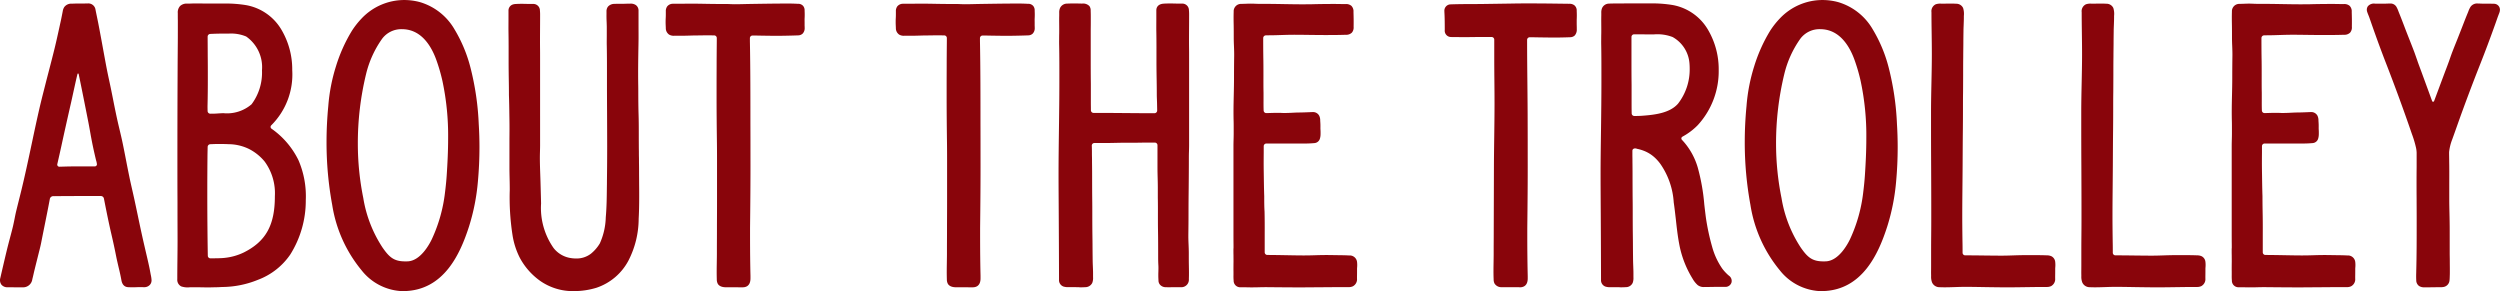<svg xmlns="http://www.w3.org/2000/svg" viewBox="0 0 237.847 27.7">
  <defs>
    <style>
      .cls-1 {
        fill: #89050b;
      }
    </style>
  </defs>
  <path id="Path_453" data-name="Path 453" class="cls-1" d="M2.024.018c.082,0,.159,0,.235,0,.055,0,.116,0,.2,0h.217l.19,0A.884.884,0,0,0,3.8-.763c.044-.166.082-.332.118-.493.026-.113.052-.229.08-.342q.109-.443.22-.887t.225-.9L4.473-3.5c.059-.238.12-.484.169-.735.105-.538.217-1.093.325-1.629.164-.813.334-1.654.488-2.478l.014-.073a.341.341,0,0,1,.371-.239h.05c.892-.01,1.774-.013,2.752-.014h.074c.268,0,.54,0,.8,0s.535,0,.8,0a.3.3,0,0,1,.295.245l.025.126c.063.319.137.7.214,1.078.17.841.318,1.527.464,2.157l.023.1c.154.657.3,1.331.431,2,.071.359.156.719.237,1.067.1.406.194.825.267,1.23.093.535.4.657.636.669.114.006.235.009.371.009.166,0,.331,0,.491-.008C13.9,0,14.034,0,14.161,0c.021,0,.05,0,.081,0s.1.008.156.008A1.048,1.048,0,0,0,14.551,0a.705.705,0,0,0,.423-.21.617.617,0,0,0,.111-.164.673.673,0,0,0,.057-.286,3.117,3.117,0,0,0-.08-.534c-.052-.289-.107-.585-.172-.877-.1-.459-.21-.923-.315-1.373-.116-.5-.236-1.017-.348-1.525-.139-.631-.274-1.274-.405-1.9-.1-.479-.206-.975-.311-1.462-.068-.314-.14-.63-.21-.937-.093-.409-.19-.832-.275-1.247-.109-.528-.215-1.068-.316-1.59s-.206-1.054-.315-1.582c-.088-.425-.189-.85-.287-1.261q-.065-.275-.13-.55c-.189-.817-.366-1.7-.536-2.56q-.065-.326-.13-.648c-.063-.311-.13-.624-.195-.927-.079-.369-.161-.751-.234-1.125-.115-.593-.225-1.2-.332-1.783q-.086-.473-.173-.946c-.089-.48-.193-1.039-.3-1.593-.044-.222-.09-.446-.135-.663s-.093-.449-.137-.674a.687.687,0,0,0-.743-.571c-.309.006-.618.009-.922.009-.171,0-.344,0-.516.012H7.573a.829.829,0,0,0-.736.323,1.047,1.047,0,0,0-.147.408c-.017.085-.033.171-.05.256-.04.207-.082.42-.127.626q-.075.339-.149.679c-.14.639-.284,1.3-.441,1.941-.173.709-.36,1.429-.541,2.125-.107.41-.217.833-.323,1.251l-.108.427c-.17.665-.345,1.351-.5,2.034-.247,1.075-.478,2.164-.714,3.278-.321,1.516-.638,3-.99,4.442-.063.26-.13.524-.194.779-.1.4-.2.8-.3,1.21-.054.23-.1.462-.143.685-.05.252-.1.49-.154.727-.091.375-.193.757-.291,1.126s-.193.729-.283,1.1C1.206-2.825,1.014-2,.844-1.265l-.092.4a.723.723,0,0,0,.106.629.718.718,0,0,0,.6.248c.092,0,.18,0,.274,0s.195,0,.3,0ZM6.369-11.456a.2.2,0,0,1-.2-.2.186.186,0,0,1,.005-.044c.132-.576.264-1.154.388-1.726.129-.594.267-1.224.424-1.927s.315-1.4.435-1.929c.1-.422.19-.85.281-1.264s.19-.863.287-1.293c.016-.069.055-.233.106-.44a.057.057,0,0,1,.11,0l.076.363c.129.62.265,1.291.429,2.113.139.694.278,1.4.414,2.088.059.3.107.568.159.857.079.445.161.906.293,1.531.087.416.186.838.282,1.245a1.794,1.794,0,0,1,.087.395.2.2,0,0,1-.2.2c-.326,0-.652,0-.972,0-.5,0-1.014,0-1.527.007ZM20.8.018c.4,0,.732-.009,1.039-.03A9.181,9.181,0,0,0,25.273-.7a6.461,6.461,0,0,0,3.071-2.41,9.632,9.632,0,0,0,1.471-5.165,8.661,8.661,0,0,0-.7-3.811,8.007,8.007,0,0,0-.91-1.437,7.9,7.9,0,0,0-.8-.864,7.862,7.862,0,0,0-.853-.688.206.206,0,0,1-.026-.315,6.826,6.826,0,0,0,2-5.257,7.4,7.4,0,0,0-.976-3.753,4.9,4.9,0,0,0-3.394-2.425,11.823,11.823,0,0,0-2.117-.155l-.369,0c-.271,0-.551,0-.856,0-.526,0-1.053-.007-1.441-.007-.138,0-.3,0-.455.007s-.28.006-.386.006a.918.918,0,0,0-.677.231.9.9,0,0,0-.217.681v.09c0,.035,0,.072,0,.111,0,.121,0,.309.005.49,0,.161,0,.312,0,.413,0,.785,0,1.573-.01,2.335,0,.424-.007.849-.009,1.278-.015,3.008-.023,5.818-.023,8.491,0,1.626,0,3.2.008,4.739V-7.3c0,.945.007,1.9.007,2.861,0,1.238-.026,2.473-.026,3.69a.7.7,0,0,0,.37.677,1.884,1.884,0,0,0,.822.087c.146,0,.3,0,.437,0h.164c.217,0,.438,0,.671.006s.485.007.732.007ZM20.732-16.5a.258.258,0,0,1-.258-.251c-.005-.2-.01-.387-.005-.576.02-.832.026-1.675.026-2.516,0-.715,0-1.428-.009-2.131,0-.609-.008-1.236-.009-1.854a.261.261,0,0,1,.25-.261c.373-.016.727-.03,1.091-.03h.657a3.721,3.721,0,0,1,1.667.274,3.563,3.563,0,0,1,1.506,3.218,5.036,5.036,0,0,1-.99,3.23,3.58,3.58,0,0,1-2.706.846c-.19.01-.387.02-.578.034-.157.012-.367.018-.642.018Zm.014,13.762a.251.251,0,0,1-.252-.249c-.033-1.965-.049-3.945-.049-5.919q0-1.7.016-3.394c0-.3.012-.719.018-1.041a.263.263,0,0,1,.255-.256l.249-.01c.156-.007.378-.011.625-.011.326,0,.642.007.845.018a4.516,4.516,0,0,1,1.936.444,4.651,4.651,0,0,1,1.518,1.215,5.118,5.118,0,0,1,.967,3.3c0,2.754-.861,4.293-2.955,5.342a5.449,5.449,0,0,1-1.809.514c-.348.044-.971.044-1.3.044ZM39.082.378h.09C42.96.3,44.51-3.167,45.346-5.772a19.853,19.853,0,0,0,.842-4.253c.1-1.092.15-2.19.15-3.282q0-1.1-.067-2.184a26.1,26.1,0,0,0-.78-5.363A13.552,13.552,0,0,0,43.979-24.5a5.652,5.652,0,0,0-3.3-2.615,5.785,5.785,0,0,0-1.5-.2,5.591,5.591,0,0,0-4.038,1.739,7.8,7.8,0,0,0-.949,1.206,14.862,14.862,0,0,0-1.513,3.387,16.787,16.787,0,0,0-.722,3.746q-.168,1.733-.168,3.44a32.784,32.784,0,0,0,.539,5.968,12.88,12.88,0,0,0,2.785,6.214,5.187,5.187,0,0,0,3.971,2Zm.188-2.827c-1.069,0-1.515-.394-2.167-1.337a12.108,12.108,0,0,1-1.817-4.689,26.081,26.081,0,0,1-.519-5.124,27.913,27.913,0,0,1,.786-6.683,9.708,9.708,0,0,1,1.521-3.342,2.278,2.278,0,0,1,1.9-.917c.068,0,.138,0,.207.008,1.692.12,2.591,1.643,3.047,2.9a16.646,16.646,0,0,1,.589,2.026,24.934,24.934,0,0,1,.54,5.449c0,1.2-.059,2.382-.136,3.531-.032.474-.083.994-.157,1.591a14.446,14.446,0,0,1-1.26,4.482c-.227.475-1.062,2.029-2.267,2.1-.093.005-.184.008-.269.008ZM55.31.378A7.251,7.251,0,0,0,57.481.056,5.373,5.373,0,0,0,60.5-2.5a8.761,8.761,0,0,0,.985-4c.034-.609.05-1.265.05-2.079,0-.394,0-.791-.006-1.176q0-.448-.006-.9c0-.372,0-.773-.008-1.183,0-.18,0-.394-.006-.609s0-.431-.006-.611c-.005-.438-.006-.886-.007-1.319,0-.7,0-1.425-.023-2.139-.017-.608-.021-1.229-.024-1.83,0-.336,0-.682-.008-1.025-.015-1.211,0-2.355.023-3.567l.008-.52c.006-.439,0-.883,0-1.313,0-.237,0-.474,0-.712,0-.08,0-.164,0-.253,0-.2,0-.531,0-.562a.642.642,0,0,0-.254-.536.871.871,0,0,0-.525-.137h-.139l-.3.008c-.074,0-.15.007-.2.007H60c-.121,0-.236,0-.349,0-.162,0-.306,0-.454.01a.81.81,0,0,0-.63.258.729.729,0,0,0-.142.485c0,.054,0,.107,0,.157,0,.023,0,.047,0,.072-.005.211,0,.5.014.78.005.157.01.305.012.418,0,.285,0,.567,0,.84,0,.31-.009.631,0,.963.022,1.139.018,2.144.018,3.256v.22c0,.983.005,1.981.01,2.947q.008,1.545.01,3.141,0,1.627-.022,3.3,0,.313-.007.63c-.01.941-.021,1.913-.105,2.841a6.4,6.4,0,0,1-.564,2.476,3.723,3.723,0,0,1-.843.978,2.23,2.23,0,0,1-1.425.459,2.955,2.955,0,0,1-.428-.031,2.559,2.559,0,0,1-1.7-.958A6.636,6.636,0,0,1,52.2-7.951c-.011-.525-.035-1.327-.051-1.913l-.005-.17q-.009-.318-.021-.635c-.018-.539-.038-1.1-.038-1.643,0-.188.005-.383.01-.572s.011-.4.011-.6q0-.761,0-1.507V-17.5c0-.364,0-.751,0-1.126,0-.3,0-.59,0-.874,0-.351,0-.713,0-1.074s0-.723,0-1.074c0-.412,0-.828-.006-1.23-.006-.988.008-2.012.008-3.026,0-.148-.006-.282-.017-.405a.626.626,0,0,0-.634-.633c-.072,0-.149,0-.233,0-.143,0-.291,0-.433-.005s-.3-.006-.453-.006c-.2,0-.369.005-.552.017a.916.916,0,0,0-.314.062.6.6,0,0,0-.372.573c0,.234,0,.545,0,.875,0,.385-.006.784,0,1.151.017,1,.012,1.952.012,2.816,0,.636.008,1.176.016,1.7.008.492.015.957.015,1.49.023.655.032,1.271.041,1.923l.007.468c.009.6.006,1.157,0,1.747,0,.355,0,.721,0,1.1q0,.228,0,.458c0,.406,0,.829,0,1.238,0,.326.008.652.015.969s.015.644.015.963v.139a23.328,23.328,0,0,0,.263,4.319,7.2,7.2,0,0,0,.68,2.127A6.4,6.4,0,0,0,52.162-.561a5.451,5.451,0,0,0,2.871.939c.088,0,.181.006.277.006ZM71.34.018c.181,0,.782,0,.782-.851,0-.064,0-.135,0-.245-.028-1.211-.04-2.4-.04-3.855,0-.252,0-.482,0-.7.025-2.172.047-4.508.039-6.871,0-1.033,0-2.085-.005-3.1,0-2.56,0-5.207-.049-7.807,0-.022,0-.044,0-.067,0-.07,0-.141,0-.211a.249.249,0,0,1,.251-.247c.175,0,.354,0,.528.005.464.008.953.015,1.539.022h.2c.6,0,1.555-.022,2.072-.043a.635.635,0,0,0,.429-.168.738.738,0,0,0,.192-.554c0-.062,0-.121-.006-.172,0-.02,0-.038,0-.05,0-.094,0-.188,0-.279,0-.135-.006-.263,0-.38a6.448,6.448,0,0,0,0-.739.65.65,0,0,0-.132-.45.624.624,0,0,0-.507-.212h-.043c-.32-.018-.647-.026-1.03-.026-.247,0-.491,0-.748.007l-.3,0c-.834.01-1.683.022-2.522.036-.453.008-.906.025-1.357.025-.141,0-.282-.006-.431-.012-.184-.008-.376-.015-.571-.012-.161,0-.327,0-.507,0-.444,0-.9-.008-1.333-.016s-.9-.016-1.351-.016c-.217,0-.415,0-.608.006-.164,0-.318,0-.471,0l-.3,0c-.113,0-.215,0-.312.005a.692.692,0,0,0-.542.244.752.752,0,0,0-.139.475q0,.108,0,.216c0,.136,0,.265-.008.39a6.979,6.979,0,0,0,0,.806c0,.058.005.115.007.171a.741.741,0,0,0,.308.628.862.862,0,0,0,.491.114h.091c.064,0,.115,0,.166,0s.119,0,.19,0c.273.005.658-.005.991-.015.172-.005.335-.01.469-.012h.106c.4-.006.82-.013,1.227-.014l.562.006a.25.25,0,0,1,.249.252c0,.112,0,.2,0,.294-.006.588-.01,1.184-.014,1.77,0,.788-.006,1.582-.006,2.374q0,.607,0,1.21c0,1.437.015,2.894.034,4.33.007.536.009,1.076.009,1.614,0,.517,0,1.031,0,1.537q0,.426,0,.852l0,1.362q0,1.214-.007,2.429v.343q0,.827-.006,1.655v.74c0,.26-.005.526-.009.784-.009.541-.018,1.1,0,1.653a.917.917,0,0,0,.078.4c.169.346.624.365.808.365h.055l.327,0h.545c.144,0,.313.006.473.005l.144,0Zm21.888,0c.181,0,.782,0,.782-.851,0-.064,0-.135,0-.245-.028-1.211-.04-2.4-.04-3.855,0-.252,0-.482,0-.7.025-2.172.047-4.508.039-6.871,0-1.033,0-2.085-.005-3.1,0-2.56,0-5.207-.049-7.807,0-.022,0-.044,0-.067,0-.07,0-.141,0-.211a.249.249,0,0,1,.251-.247c.175,0,.354,0,.528.005.464.008.953.015,1.539.022h.2c.6,0,1.555-.022,2.072-.043a.635.635,0,0,0,.429-.168.738.738,0,0,0,.192-.554c0-.062,0-.121-.006-.172,0-.02,0-.038,0-.05,0-.094,0-.188,0-.279,0-.135-.006-.263,0-.38a6.448,6.448,0,0,0,0-.739.65.65,0,0,0-.132-.45.624.624,0,0,0-.507-.212h-.043c-.32-.018-.647-.026-1.03-.026-.247,0-.491,0-.748.007l-.3,0c-.834.01-1.683.022-2.522.036-.453.008-.906.025-1.357.025-.141,0-.282-.006-.431-.012-.184-.008-.376-.015-.571-.012-.161,0-.327,0-.507,0-.444,0-.9-.008-1.333-.016s-.9-.016-1.351-.016c-.217,0-.415,0-.608.006-.164,0-.318,0-.471,0l-.3,0c-.113,0-.215,0-.312.005a.692.692,0,0,0-.542.244.752.752,0,0,0-.139.475q0,.108,0,.216c0,.136,0,.265-.008.39a6.979,6.979,0,0,0,0,.806c0,.058.005.115.007.171a.741.741,0,0,0,.308.628.862.862,0,0,0,.491.114h.091c.064,0,.115,0,.166,0s.119,0,.19,0c.273.005.658-.005.991-.015.172-.005.335-.01.469-.012h.106c.4-.006.82-.013,1.227-.014l.562.006a.25.25,0,0,1,.249.252c0,.112,0,.2,0,.294-.006.588-.01,1.184-.014,1.77,0,.788-.006,1.582-.006,2.374q0,.607,0,1.21c0,1.437.015,2.894.034,4.33.007.536.009,1.076.009,1.614,0,.517,0,1.031,0,1.537q0,.426,0,.852l0,1.362q0,1.214-.007,2.429v.343q0,.827-.006,1.655v.74c0,.26-.005.526-.009.784-.009.541-.018,1.1,0,1.653a.917.917,0,0,0,.078.4c.169.346.624.365.808.365h.055l.327,0h.545c.144,0,.313.006.473.005l.144,0Zm10.194,0c.225,0,.4,0,.527-.014a.736.736,0,0,0,.687-.4,1.275,1.275,0,0,0,.079-.55c0-.064,0-.135,0-.214,0-.054,0-.112,0-.175,0-.209-.011-.44-.02-.663-.008-.2-.016-.413-.018-.6-.005-.4-.009-.823-.012-1.241,0-.39-.007-.78-.012-1.159-.008-.65-.009-1.245-.01-1.82,0-.512,0-1.041-.008-1.617-.005-.535-.007-1.087-.008-1.621,0-.6,0-1.21-.01-1.806,0-.174,0-.381-.006-.589s0-.444-.006-.629c0-.119-.005-.245-.01-.378a.244.244,0,0,1,.243-.252c.334,0,.669,0,1,0s.692-.008,1.029-.015.671-.015,1-.015h.55c.2,0,.347,0,.492,0,.419-.009.834-.01,1.149-.01h.537a.249.249,0,0,1,.249.249q0,.211,0,.421,0,.233,0,.467c0,.406,0,.828,0,1.234,0,.325.008.649.016.965s.016.641.016.958v.226c0,.24,0,.489,0,.736.013.519.011,1.064.01,1.591,0,.479,0,.974.007,1.452.014.747.016,1.565.016,2.584,0,.3.006.549.02.792.011.2.006.4,0,.621a7.943,7.943,0,0,0,.01.808.618.618,0,0,0,.172.444.732.732,0,0,0,.541.209h.038c.059,0,.125.007.2.007.091,0,.18,0,.26-.006l.127,0c.123,0,.242,0,.361,0,.147,0,.293,0,.445,0a.716.716,0,0,0,.747-.78c.017-.438.009-.888,0-1.322-.007-.377-.006-.768-.006-1.137,0-.282-.011-.555-.022-.822s-.021-.521-.021-.78c0-.044,0-.088,0-.132.01-.71.016-1.417.016-2.1,0-.809.008-1.633.017-2.43.009-.937.016-1.907.016-2.859,0-.186.005-.381.011-.57s.011-.4.011-.6q0-.759,0-1.5v-2.516c0-.363,0-.748,0-1.121,0-.3,0-.592,0-.878,0-.351,0-.712,0-1.073s0-.722,0-1.073c0-.411,0-.825-.006-1.225-.007-.989.008-2.012.008-3.027,0-.148-.006-.283-.018-.407a.63.63,0,0,0-.641-.631c-.077,0-.158,0-.247,0-.151,0-.307,0-.458-.005s-.316-.006-.476-.006c-.211,0-.387.005-.555.015-.684.036-.727.5-.724.637,0,.234,0,.545,0,.876,0,.384-.007.782,0,1.149.017.985.012,1.938.012,2.821,0,.634.009,1.172.017,1.7.008.491.015.954.015,1.469,0,.16.006.318.013.471,0,.092.007.184.009.275.006.253.011.51.014.727v.036a.258.258,0,0,1-.246.265l-.157,0c-.859,0-1.733-.008-2.579-.015s-1.742-.015-2.614-.015h-.455a.253.253,0,0,1-.253-.253c0-.257-.006-.5-.006-.679,0-.216,0-.434,0-.646,0-.382,0-.776,0-1.167-.009-.69-.012-1.331-.012-1.947,0-.795,0-1.546,0-2.307,0-.046,0-.091,0-.136,0-.079,0-.153,0-.225,0-.163,0-.326,0-.484,0-.234.006-.478.006-.709,0-.067,0-.132,0-.2s0-.119,0-.178v-.159c0-.2,0-.4-.01-.606,0-.014,0-.028,0-.042a.7.7,0,0,0-.123-.427.837.837,0,0,0-.686-.237h-.053c-.121,0-.28-.007-.44-.009l-.3,0c-.225,0-.427,0-.618.013a.739.739,0,0,0-.691.411,1.023,1.023,0,0,0-.082.454c0,.068,0,.136,0,.2,0,.022,0,.045,0,.068-.011.4,0,.95,0,1.286,0,.206,0,.41-.006.608,0,.31-.009.63,0,.961.022,1.087.019,2.055.019,3.1v.424c0,1.419-.019,2.9-.038,4.33s-.039,2.927-.039,4.37c0,1.259.011,2.517.018,3.776.012,2.061.023,4.191.027,6.286a.643.643,0,0,0,.425.644,1.5,1.5,0,0,0,.521.056h.106l.307,0c.178,0,.379.006.571.006Zm21.46,0c.482,0,.949,0,1.389-.005l.7-.006L127.943,0c.35,0,.7,0,1.083,0a.917.917,0,0,0,.4-.076.75.75,0,0,0,.4-.743c0-.048,0-.09,0-.125s0-.054,0-.066c.005-.214.005-.385.005-.584v-.094c0-.051,0-.116.007-.185a2.627,2.627,0,0,0-.007-.517.7.7,0,0,0-.753-.622c-.367-.021-.708-.024-1.037-.028l-.461-.007c-.207,0-.406-.007-.609-.007-.44,0-.809.01-1.165.021s-.712.02-1.1.018c-.549,0-1.108-.013-1.649-.023-.576-.01-1.169-.02-1.758-.023a.251.251,0,0,1-.254-.249c0-.139,0-.278,0-.417,0-.452,0-.871,0-1.279.005-.852,0-1.526-.014-2.177C121-7.673,121-8.137,121-8.652c-.023-.675-.032-1.294-.041-1.949l-.007-.458c-.009-.6-.006-1.158,0-1.747q0-.295,0-.6a.252.252,0,0,1,.247-.256c.149,0,.3,0,.446,0h.448c.419,0,.824,0,1.217,0s.8,0,1.211,0h.377c.3,0,.634-.016.905-.044a.587.587,0,0,0,.5-.44,1.418,1.418,0,0,0,.055-.348,5.279,5.279,0,0,0-.011-.571c0-.031,0-.069,0-.084a6.061,6.061,0,0,0-.02-.671c0-.022,0-.044,0-.066a1.02,1.02,0,0,0-.092-.414.661.661,0,0,0-.614-.355h-.039l-.186.008c-.327.014-.666.028-1.035.033-.255,0-.482.015-.7.025-.242.012-.471.022-.706.022-.1,0-.194,0-.287-.006-.12-.005-.248-.008-.392-.008-.256,0-.522.008-.778.016l-.294.008a.255.255,0,0,1-.26-.247c-.016-.42-.01-.823-.01-1.212,0-.152,0-.306,0-.458-.012-.519-.01-1.065-.009-1.592,0-.48,0-.975-.006-1.453-.014-.791-.017-1.509-.016-2.175a.259.259,0,0,1,.253-.259c.144,0,.3-.007.477-.008.345,0,.691-.014,1.026-.024.38-.012.773-.024,1.192-.024.473,0,.953.007,1.416.013.493.006,1,.013,1.508.013.548,0,1.31,0,1.983-.025a.758.758,0,0,0,.581-.206.753.753,0,0,0,.166-.553v-.054c.009-.473,0-.95-.013-1.36a.742.742,0,0,0-.2-.58.773.773,0,0,0-.578-.166c-.142,0-.279,0-.424-.006-.166,0-.354-.007-.576-.007-.822,0-1.629.01-2.215.028-.265,0-.531.006-.816.006-.632,0-1.236-.011-1.821-.021s-1.119-.02-1.68-.02h-.454c-.231,0-.447-.005-.642-.015-.117-.006-.234-.009-.355-.009-.186,0-.355.007-.533.014-.116,0-.236.009-.362.012a.7.7,0,0,0-.742.746c-.016.438-.008.887,0,1.321.007.377.006.769.006,1.137,0,.282.01.556.021.823.012.313.023.608.019.914-.01.706-.015,1.413-.015,2.1,0,.552-.012,1.1-.024,1.633-.018.8-.036,1.635-.013,2.485.006.246.006.572.006.859v.313c0,.188-.005.383-.01.572s-.011.4-.011.6q0,.76,0,1.5v2.516c0,.366,0,.755,0,1.13,0,.294,0,.586,0,.869,0,.351,0,.713,0,1.074s0,.723,0,1.074c0,.421,0,.846.006,1.256v.281a2.374,2.374,0,0,0-.009.239c0,.149,0,.3.005.448,0,.276.008.562,0,.839,0,.186-.005.462,0,.722,0,.05,0,.1,0,.151s0,.128,0,.192a4.82,4.82,0,0,0,.015.532.623.623,0,0,0,.615.633h.246c.141,0,.287,0,.428.005l.324.005c.264,0,.53,0,.786-.01.212-.005.432-.01.645-.01h.129c1.092.012,2.38.023,3.65.023Zm20.4,0c.183,0,.787,0,.787-.85,0-.062,0-.132,0-.211-.031-1.326-.042-2.65-.042-3.876,0-.242,0-.465,0-.676.025-2.163.048-4.487.04-6.824,0-1.028,0-2.074-.005-3.086,0-2.611-.052-5.313-.052-7.973v-.047a.249.249,0,0,1,.251-.247c.181,0,.367,0,.549.006.471.008.967.015,1.562.021h.293c.438,0,.911-.01,1.448-.031a.642.642,0,0,0,.428-.165.825.825,0,0,0,.195-.6c0-.054,0-.1,0-.134s0-.014-.007-.337v-.417a8.479,8.479,0,0,0,0-.848.636.636,0,0,0-.223-.537.751.751,0,0,0-.483-.144h-.063l-1.171-.015c-.947-.013-1.733-.019-2.474-.019-.572,0-1.1,0-1.621.011l-2.637.039c-.431.008-.871.009-1.3.011-.667,0-1.358.006-2.042.03a.6.6,0,0,0-.575.642c0,.074,0,.058,0,.064.005.111.036.458.036,1.633,0,.035,0,.069,0,.1a.6.6,0,0,0,.577.667c.066,0,.138.006.22.006l.194,0c.08,0,.159,0,.24,0,.411.008.828.009,1.238,0,.379-.006.761-.006,1.13-.007.28,0,.568,0,.858,0a.249.249,0,0,1,.251.248v.145c0,.565,0,1.112,0,1.619,0,.734.006,1.455.013,2.156s.013,1.417.013,2.148c0,1.046-.015,2.167-.029,3.247-.013.969-.026,1.97-.028,2.928l-.017,5.739q0,.827-.007,1.656v.734c0,.258-.005.523-.009.779-.009.537-.018,1.092.006,1.665a.861.861,0,0,0,.08.379.749.749,0,0,0,.693.357h1.06c.146,0,.318.006.481.005l.147,0Zm9.6,0c.214,0,.378-.005.5-.015a.712.712,0,0,0,.672-.406,1.328,1.328,0,0,0,.072-.54c0-.064,0-.135,0-.213v-.176c0-.21-.01-.441-.018-.665-.008-.2-.015-.412-.018-.6-.005-.421-.009-.857-.012-1.291,0-.373-.006-.746-.01-1.108-.008-.648-.009-1.241-.01-1.814,0-.514,0-1.045-.008-1.624-.005-.536-.006-1.089-.008-1.624,0-.594,0-1.208-.009-1.8,0-.179,0-.393-.006-.608,0-.171,0-.343,0-.5,0-.2.177-.236.3-.236.085,0,.139.021.077.021a1.014,1.014,0,0,1-.125-.011,3.843,3.843,0,0,1,.827.218,3.256,3.256,0,0,1,1.064.664,4.2,4.2,0,0,1,.522.593,7.183,7.183,0,0,1,1.267,3.65c.079.531.138,1.076.2,1.6.081.744.165,1.515.306,2.277a9.588,9.588,0,0,0,1.29,3.392,2.43,2.43,0,0,0,.479.6.929.929,0,0,0,.624.188c.183,0,.364,0,.541-.006s.354-.006.531-.006l.338,0,.349,0c.092,0,.174,0,.251,0a.6.6,0,0,0,.579-.39.6.6,0,0,0-.213-.66,2.3,2.3,0,0,1-.212-.188,4.026,4.026,0,0,1-.445-.5,6.778,6.778,0,0,1-.965-2.084,21.4,21.4,0,0,1-.59-2.75c-.057-.427-.106-.851-.154-1.262a19.038,19.038,0,0,0-.626-3.534,6.493,6.493,0,0,0-1.286-2.385q-.108-.124-.219-.242a.188.188,0,0,1,.048-.294q.176-.1.341-.2a6.041,6.041,0,0,0,1.135-.916,7.6,7.6,0,0,0,1.977-5.231,7.4,7.4,0,0,0-.976-3.754,4.9,4.9,0,0,0-3.393-2.425,11.822,11.822,0,0,0-2.117-.155l-.369,0c-.338,0-.676,0-1.014,0l-.626,0c-.285,0-.522,0-.745.007h-.1l-.208,0-.28,0c-.215,0-.407,0-.588.013a.727.727,0,0,0-.678.421,1.055,1.055,0,0,0-.076.444c0,.067,0,.134,0,.2,0,.023,0,.046,0,.069-.01.389,0,.9,0,1.293,0,.2,0,.406-.006.6,0,.309-.009.628,0,.958.019,1.068.017,2.02.017,3.043v.466c0,1.419-.018,2.9-.036,4.331S153-12.211,153-10.767c0,1.263.01,2.532.017,3.8.011,2.056.022,4.182.025,6.272a.644.644,0,0,0,.409.64,1.355,1.355,0,0,0,.508.06h.1l.289,0c.166,0,.355.006.535.006Zm1.331-16.3a.252.252,0,0,1-.254-.251c-.006-.26-.009-.547-.009-.879,0-.215,0-.431,0-.642,0-.387,0-.787,0-1.183-.008-.7-.011-1.351-.011-1.974,0-.808,0-1.572,0-2.342,0-.046,0-.093,0-.138V-23.8a.252.252,0,0,1,.251-.252h.181l1.2.007h.51a4.013,4.013,0,0,1,1.773.252,3.134,3.134,0,0,1,1.6,2.471c.015.158.023.324.023.5a5.3,5.3,0,0,1-1.111,3.371c-.774.882-2.157,1.054-3.393,1.146-.207.015-.433.023-.71.023ZM174.01.378h.09c3.789-.073,5.338-3.544,6.174-6.149a19.853,19.853,0,0,0,.842-4.253c.1-1.092.15-2.19.15-3.282q0-1.1-.067-2.184a26.1,26.1,0,0,0-.78-5.363,13.552,13.552,0,0,0-1.512-3.647,5.652,5.652,0,0,0-3.3-2.615,5.785,5.785,0,0,0-1.5-.2,5.591,5.591,0,0,0-4.038,1.739,7.8,7.8,0,0,0-.949,1.206,14.863,14.863,0,0,0-1.513,3.387,16.788,16.788,0,0,0-.722,3.746q-.168,1.733-.168,3.44a32.785,32.785,0,0,0,.539,5.968,12.88,12.88,0,0,0,2.785,6.214,5.187,5.187,0,0,0,3.971,2Zm.188-2.827c-1.069,0-1.515-.394-2.167-1.337a12.107,12.107,0,0,1-1.817-4.689,26.08,26.08,0,0,1-.519-5.124,27.913,27.913,0,0,1,.786-6.683A9.708,9.708,0,0,1,172-23.625a2.278,2.278,0,0,1,1.9-.917c.068,0,.138,0,.207.008,1.692.12,2.591,1.643,3.047,2.9a16.648,16.648,0,0,1,.589,2.026,24.934,24.934,0,0,1,.54,5.449c0,1.2-.059,2.382-.136,3.531-.032.474-.083.994-.157,1.591a14.446,14.446,0,0,1-1.26,4.482c-.227.475-1.062,2.029-2.267,2.1-.093.005-.184.008-.269.008ZM191.888.018c.29,0,.559,0,.822-.005l.714-.01.954-.013c.325,0,.615-.005.885-.005h.177a.945.945,0,0,0,.415-.078.753.753,0,0,0,.393-.742c0-.048,0-.09,0-.125s0-.054,0-.065c.005-.219.005-.393.005-.6V-1.7c0-.051,0-.116.007-.184a2.639,2.639,0,0,0-.007-.516.675.675,0,0,0-.343-.529.96.96,0,0,0-.44-.093c-.336-.017-.672-.019-1-.022l-.469,0c-.157,0-.315,0-.469,0-.5,0-.908.013-1.3.026-.357.012-.7.023-1.1.023-.546,0-1.1-.008-1.641-.014-.58-.007-1.179-.014-1.8-.014a.25.25,0,0,1-.251-.249c0-.083,0-.175,0-.276q0-.407-.01-.811c-.01-.8-.02-1.569-.02-2.344,0-1.59.026-3.242.034-4.826.006-1.174.012-2.388.025-3.574.006-.592.008-1.2.009-1.794,0-.538,0-1.094.008-1.632.005-.583.006-1.119.008-1.636,0-.569,0-1.157.009-1.8,0-.378.008-.767.011-1.156,0-.418.007-.837.012-1.242,0-.183.01-.393.018-.6.008-.224.017-.455.018-.664,0-.063,0-.122,0-.175a1.876,1.876,0,0,0-.071-.753.712.712,0,0,0-.671-.406c-.123-.01-.288-.015-.5-.015-.18,0-.369,0-.535.006l-.288,0h-.1a1.355,1.355,0,0,0-.508.06.724.724,0,0,0-.409.749c0,.668.009,1.346.018,2s.018,1.327.018,1.992c0,.922-.02,1.867-.039,2.778-.017.825-.035,1.678-.038,2.521,0,.516,0,1.038,0,1.564,0,1.293.005,2.606.011,3.888.006,1.328.011,2.7.011,4.013,0,.432,0,.84,0,1.239,0,.841-.014,1.648-.014,2.595,0,.181,0,.362,0,.539,0,.28,0,.569,0,.85v.2c0,.279-.009.6,0,.854v.082a1.522,1.522,0,0,0,.09.6.765.765,0,0,0,.717.453c.158.007.323.01.5.01.323,0,.647-.011.96-.021.339-.012.656-.022.98-.021.63,0,1.271.013,1.891.023.755.012,1.536.024,2.306.024Zm14.292,0c.29,0,.559,0,.822-.005l.714-.01.954-.013c.325,0,.615-.005.885-.005h.177a.945.945,0,0,0,.415-.078.753.753,0,0,0,.393-.742c0-.048,0-.09,0-.125s0-.054,0-.065c.005-.219.005-.393.005-.6V-1.7c0-.051,0-.116.007-.184a2.639,2.639,0,0,0-.007-.516.675.675,0,0,0-.343-.529.96.96,0,0,0-.44-.093c-.336-.017-.672-.019-1-.022l-.469,0c-.157,0-.315,0-.469,0-.5,0-.908.013-1.3.026-.357.012-.7.023-1.1.023-.546,0-1.1-.008-1.641-.014-.58-.007-1.179-.014-1.8-.014a.25.25,0,0,1-.251-.249c0-.083,0-.175,0-.276q0-.407-.01-.811c-.01-.8-.02-1.569-.02-2.344,0-1.59.026-3.242.034-4.826.006-1.174.012-2.388.025-3.574.006-.592.008-1.2.009-1.794,0-.538,0-1.094.008-1.632.005-.583.006-1.119.008-1.636,0-.569,0-1.157.009-1.8,0-.378.008-.767.011-1.156,0-.418.007-.837.012-1.242,0-.183.01-.393.018-.6.008-.224.017-.455.018-.664,0-.063,0-.122,0-.175a1.876,1.876,0,0,0-.071-.753.712.712,0,0,0-.671-.406c-.123-.01-.288-.015-.5-.015-.18,0-.369,0-.535.006l-.288,0h-.1a1.355,1.355,0,0,0-.508.06.724.724,0,0,0-.409.749c0,.668.009,1.346.018,2s.018,1.327.018,1.992c0,.922-.02,1.867-.039,2.778-.017.825-.035,1.678-.038,2.521,0,.516,0,1.038,0,1.564,0,1.293.005,2.606.011,3.888.006,1.328.011,2.7.011,4.013,0,.432,0,.84,0,1.239,0,.841-.014,1.648-.014,2.595,0,.181,0,.362,0,.539,0,.28,0,.569,0,.85v.2c0,.279-.009.6,0,.854v.082a1.522,1.522,0,0,0,.09.6.765.765,0,0,0,.717.453c.158.007.323.01.5.01.323,0,.647-.011.96-.021.339-.012.656-.022.98-.021.63,0,1.271.013,1.891.023.755.012,1.536.024,2.306.024Zm13.67,0c.482,0,.949,0,1.389-.005l.7-.006L222.911,0c.35,0,.7,0,1.083,0a.917.917,0,0,0,.4-.076.75.75,0,0,0,.4-.743c0-.048,0-.09,0-.125s0-.054,0-.066c.005-.214.005-.385.005-.584v-.094c0-.051,0-.116.007-.185a2.626,2.626,0,0,0-.007-.517.7.7,0,0,0-.753-.622c-.367-.021-.708-.024-1.037-.028l-.461-.007c-.207,0-.406-.007-.609-.007-.44,0-.809.01-1.165.021s-.712.02-1.1.018c-.549,0-1.108-.013-1.649-.023-.576-.01-1.169-.02-1.758-.023A.251.251,0,0,1,216-3.309c0-.139,0-.278,0-.417,0-.452,0-.871,0-1.279.005-.852,0-1.526-.014-2.177-.008-.491-.014-.955-.014-1.471-.023-.675-.032-1.294-.041-1.949l-.007-.458c-.009-.6-.006-1.158,0-1.747q0-.295,0-.6a.252.252,0,0,1,.247-.256c.149,0,.3,0,.446,0h.448c.419,0,.824,0,1.217,0s.8,0,1.211,0h.377c.3,0,.634-.016.905-.044a.587.587,0,0,0,.5-.44,1.417,1.417,0,0,0,.055-.348,5.279,5.279,0,0,0-.011-.571c0-.031,0-.069,0-.084a6.059,6.059,0,0,0-.02-.671c0-.022,0-.044,0-.066a1.02,1.02,0,0,0-.092-.414.661.661,0,0,0-.614-.355h-.039l-.186.008c-.327.014-.666.028-1.035.033-.255,0-.482.015-.7.025-.242.012-.471.022-.706.022-.1,0-.194,0-.287-.006-.12-.005-.248-.008-.392-.008-.256,0-.522.008-.778.016l-.294.008a.255.255,0,0,1-.26-.247c-.016-.42-.01-.823-.01-1.212,0-.152,0-.306,0-.458-.012-.519-.01-1.065-.009-1.592,0-.48,0-.975-.006-1.453-.014-.791-.017-1.509-.016-2.175a.259.259,0,0,1,.253-.259c.144,0,.3-.007.477-.008.345,0,.691-.014,1.026-.024.38-.012.773-.024,1.192-.024.473,0,.953.007,1.416.013.493.006,1,.013,1.508.013.548,0,1.31,0,1.983-.025a.758.758,0,0,0,.581-.206.753.753,0,0,0,.166-.553v-.054c.009-.473,0-.95-.013-1.36a.742.742,0,0,0-.2-.58.773.773,0,0,0-.578-.166c-.142,0-.279,0-.424-.006-.166,0-.354-.007-.576-.007-.822,0-1.629.01-2.215.028-.265,0-.531.006-.816.006-.632,0-1.236-.011-1.821-.021s-1.119-.02-1.68-.02h-.454c-.231,0-.447-.005-.642-.015-.117-.006-.234-.009-.355-.009-.186,0-.355.007-.533.014-.116,0-.236.009-.362.012a.7.7,0,0,0-.742.746c-.016.438-.008.887,0,1.321.007.377.006.769.006,1.137,0,.282.01.556.021.823.012.313.023.608.019.914-.01.706-.015,1.413-.015,2.1,0,.552-.012,1.1-.024,1.633-.018.8-.036,1.635-.013,2.485.006.246.006.572.006.859v.313c0,.188-.005.383-.01.572s-.011.4-.011.6q0,.76,0,1.5v2.516c0,.366,0,.755,0,1.13,0,.294,0,.586,0,.869,0,.351,0,.713,0,1.074s0,.723,0,1.074c0,.421,0,.846.006,1.256v.281a2.378,2.378,0,0,0-.009.239c0,.149,0,.3.005.448,0,.276.008.562,0,.839,0,.186-.005.462,0,.722,0,.05,0,.1,0,.151s0,.128,0,.192a4.816,4.816,0,0,0,.015.532.623.623,0,0,0,.615.633h.246c.141,0,.287,0,.428.005l.324.005c.264,0,.53,0,.786-.01.212-.005.432-.01.645-.01h.129c1.092.012,2.38.023,3.65.023Zm11.538,0,.122,0h.061c.212,0,.428,0,.636-.005.152,0,.309-.006.459-.006l.108,0c.048,0,.1,0,.149,0a1.455,1.455,0,0,0,.3-.026.694.694,0,0,0,.546-.634c.017-.1.026-.545.024-.545s0,.031,0,.107c.013-.47,0-.942,0-1.4,0-.233-.008-.474-.009-.71,0-.642,0-1.3,0-1.93V-5.36c0-.549-.009-1.1-.021-1.64-.009-.4-.018-.81-.02-1.214,0-.5,0-.995,0-1.476,0-.57.007-1.159,0-1.751q0-.224-.006-.448c0-.313-.01-.636-.01-.953a4.658,4.658,0,0,1,.308-1.238c.139-.385.278-.776.412-1.155.192-.54.39-1.1.59-1.645.35-.954.71-1.913,1.07-2.85.207-.536.418-1.078.629-1.61.424-1.073.859-2.231,1.293-3.441l.108-.3c.066-.187.135-.381.2-.57.047-.129.1-.268.161-.425a.856.856,0,0,0,.066-.311.567.567,0,0,0-.082-.3.567.567,0,0,0-.427-.268,1.469,1.469,0,0,0-.17-.009h-.122c-.108-.005-.223-.007-.361-.007l-.273,0-.262,0c-.06,0-.124,0-.191-.006s-.139-.006-.213-.007a.767.767,0,0,0-.693.311,2.175,2.175,0,0,0-.214.449c-.017.044-.032.085-.048.121-.14.335-.27.665-.422,1.058l-.036.093c-.083.213-.168.434-.254.65-.1.254-.2.513-.3.762-.144.357-.293.727-.435,1.094-.087.224-.167.451-.244.671-.051.145-.1.294-.157.44-.072.2-.148.4-.221.591-.054.141-.107.282-.16.423q-.335.895-.668,1.79l-.271.725-.043.113a.1.1,0,0,1-.181,0l-.039-.106-.282-.772q-.319-.872-.638-1.743-.076-.208-.154-.415c-.073-.2-.149-.4-.221-.6-.053-.145-.1-.3-.154-.44-.076-.219-.154-.446-.239-.67-.144-.378-.294-.759-.44-1.128q-.144-.364-.286-.728-.132-.342-.262-.685l-.03-.078c-.129-.338-.268-.7-.415-1.058-.017-.042-.033-.085-.05-.129a2.609,2.609,0,0,0-.193-.426.653.653,0,0,0-.6-.311h-.051c-.032,0-.391.014-.451.014h-.92a.754.754,0,0,0-.684.239.562.562,0,0,0-.108.335.634.634,0,0,0,.03.191c.037.118.081.227.124.332.027.066.052.128.074.188.065.181.13.366.184.525l.054.155q.038.11.076.218c.425,1.212.852,2.371,1.268,3.442.868,2.234,1.7,4.5,2.465,6.734l.014.04a9.693,9.693,0,0,1,.4,1.346,2.619,2.619,0,0,1,.051.432c0,.2,0,.381,0,.565,0,.264,0,.513,0,.785-.005.446-.008.892-.008,1.334,0,.565,0,1.125.006,1.674,0,.588.007,1.2.006,1.8v.61c0,1.441,0,3.074-.041,4.488v.065c-.007.258-.015.526,0,.811a.668.668,0,0,0,.273.554.894.894,0,0,0,.505.124Z" transform="translate(-0.723 27.317)"/>
</svg>
